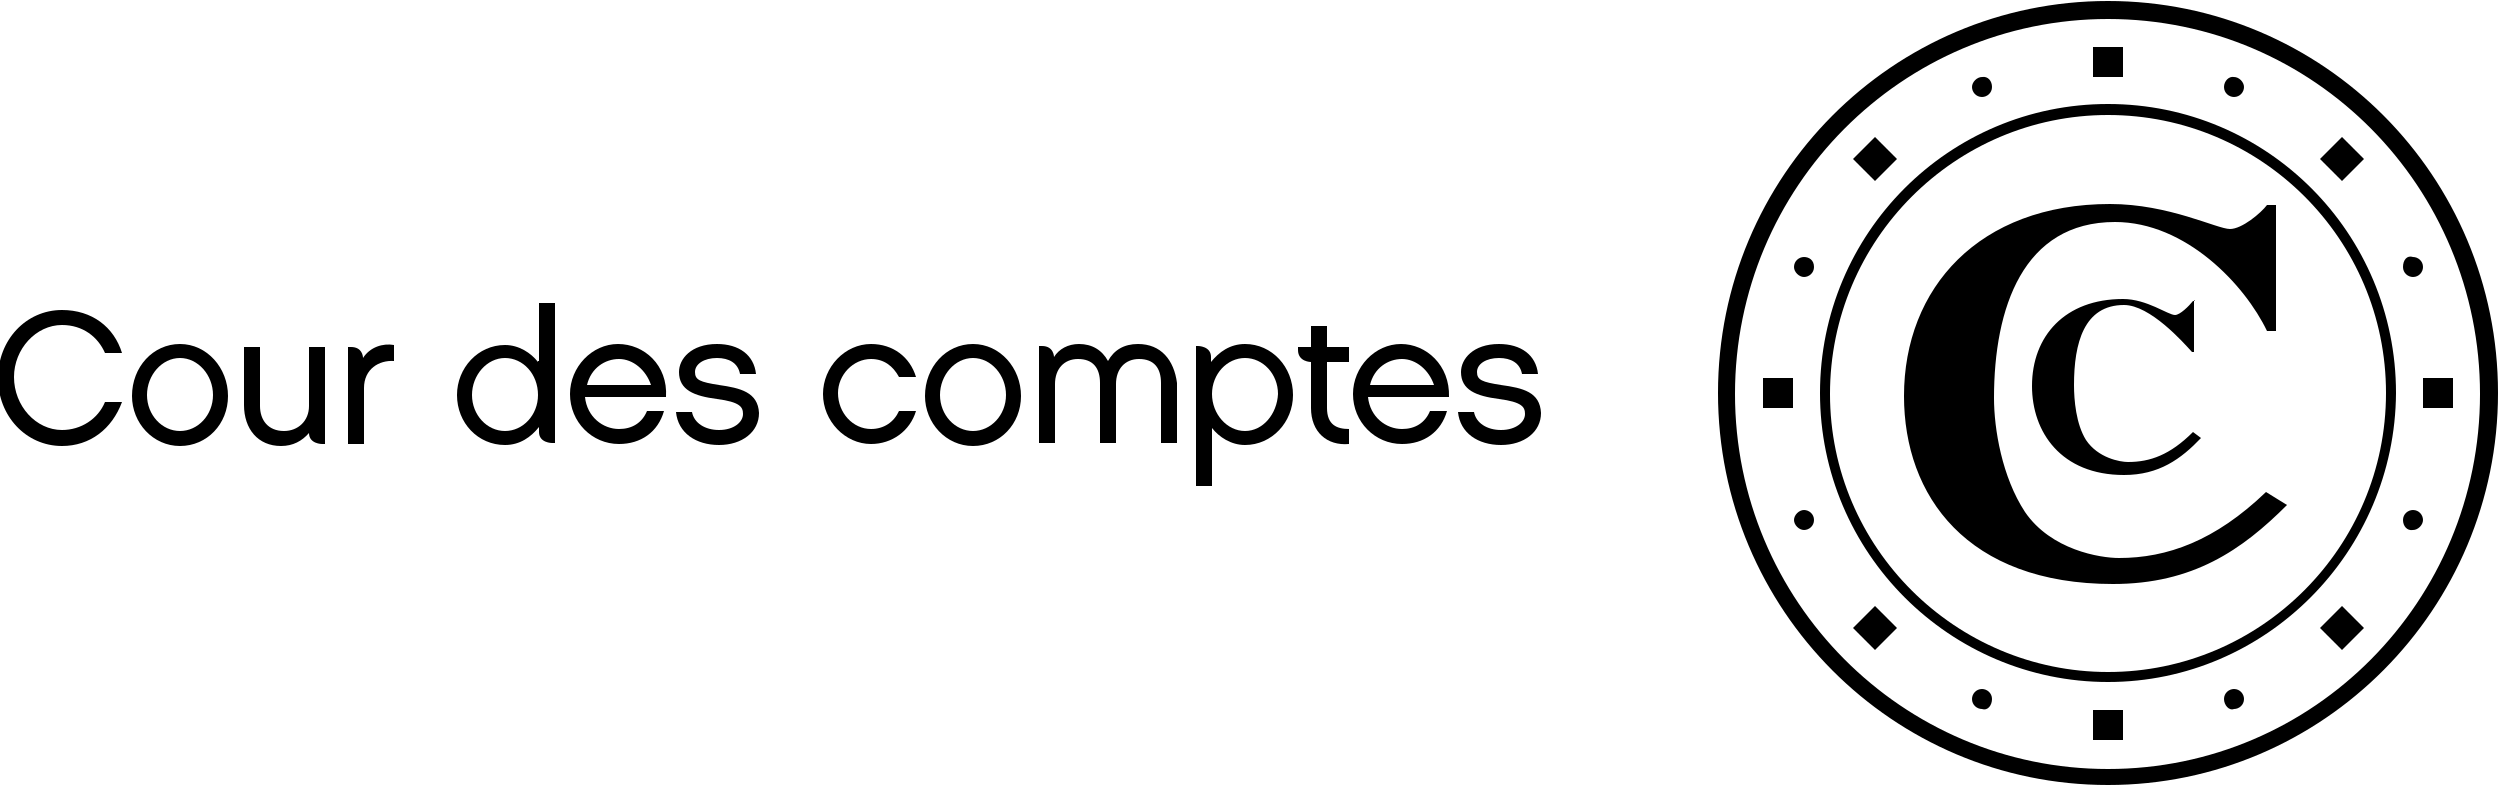 <?xml version="1.0" encoding="utf-8"?><svg enable-background="new 0 0 250 79" viewBox="0 0 250 79" xmlns="http://www.w3.org/2000/svg"><path d="m6.2 32.5c2.1 0 3.6 1.2 4.3 2.8h1.7c-.8-2.6-3-4.3-6-4.3-3.6 0-6.4 3-6.4 6.8s2.8 6.8 6.4 6.8c2.8 0 5-1.7 6-4.4h-1.7c-.7 1.7-2.4 2.8-4.3 2.8-2.6 0-4.8-2.4-4.8-5.3 0-2.8 2.2-5.2 4.8-5.2"/><path d="m18 34.4c-2.7 0-4.8 2.3-4.8 5.2 0 2.7 2.1 5 4.8 5s4.8-2.2 4.8-5-2.1-5.2-4.8-5.2m0 8.7c-1.8 0-3.3-1.6-3.3-3.6s1.5-3.7 3.3-3.7 3.3 1.7 3.3 3.7-1.5 3.6-3.3 3.6"/><path d="m30.9 40.6c0 1.5-1.1 2.5-2.5 2.5-1.6 0-2.4-1.1-2.4-2.5v-5.9h-1.6v5.8c0 2.4 1.4 4.1 3.7 4.1 1.2 0 2.1-.5 2.8-1.3 0 1.1 1.3 1.1 1.3 1.1h.3v-9.7h-1.6z"/><path d="m36.3 35.8c0-.2-.1-1.1-1.2-1.1h-.3v9.7h1.6v-5.6c0-1.9 1.5-2.8 3-2.7v-1.6c-1.1-.2-2.4.2-3.1 1.3"/><path d="m53.8 36.2c-.7-.9-1.9-1.7-3.3-1.7-2.7 0-4.8 2.3-4.8 5 0 2.8 2.1 5 4.8 5 1.5 0 2.6-.8 3.4-1.8v.5c0 1.1 1.3 1.1 1.3 1.1h.3v-14h-1.6v5.8h-.1zm-3.3 6.9c-1.8 0-3.3-1.6-3.3-3.6s1.5-3.7 3.3-3.7 3.3 1.6 3.3 3.7c0 2-1.5 3.6-3.3 3.6z"/><path d="m61.8 34.4c-2.6 0-4.8 2.3-4.8 5 0 2.8 2.2 5 4.9 5 2.2 0 3.9-1.2 4.5-3.3h-1.7c-.5 1.2-1.5 1.8-2.8 1.8-1.6 0-3.2-1.2-3.4-3.2h8.1c.2-3.2-2.2-5.3-4.8-5.3zm-3.1 4.1c.4-1.7 1.8-2.6 3.2-2.6s2.7 1.1 3.2 2.6z"/><path d="m71.9 38.5c-1.9-.3-2.4-.5-2.4-1.3s.9-1.4 2.2-1.4c1.2 0 2.1.5 2.3 1.6h1.6c-.2-1.9-1.7-3-3.9-3-2.6 0-3.8 1.5-3.8 2.8 0 1.8 1.5 2.4 3.8 2.7s2.6.8 2.6 1.5c0 .8-.9 1.6-2.4 1.6-1.4 0-2.5-.7-2.7-1.8h-1.6c.2 2.1 2 3.3 4.3 3.3s4-1.3 4-3.2c-.1-2.1-1.9-2.5-4-2.8"/><path d="m87.1 35.9c1.3 0 2.2.7 2.8 1.8h1.7c-.6-2-2.3-3.3-4.5-3.3-2.6 0-4.8 2.3-4.8 5s2.2 5 4.8 5c2.1 0 3.9-1.3 4.5-3.3h-1.7c-.5 1.1-1.5 1.8-2.8 1.8-1.8 0-3.3-1.6-3.3-3.6 0-1.8 1.5-3.4 3.3-3.4"/><path d="m97.3 34.4c-2.7 0-4.8 2.3-4.8 5.2 0 2.7 2.1 5 4.8 5s4.8-2.2 4.8-5-2.1-5.2-4.8-5.2m0 8.7c-1.8 0-3.3-1.6-3.3-3.6s1.5-3.7 3.3-3.7 3.3 1.7 3.3 3.7-1.5 3.6-3.3 3.6"/><path d="m113.8 34.4c-1.4 0-2.4.6-3 1.7-.6-1.1-1.6-1.7-2.9-1.7-1.1 0-2 .5-2.5 1.3 0 0 0-1.1-1.2-1.1h-.3v9.7h1.6v-5.9c0-1.5.9-2.5 2.3-2.5 1.5 0 2.2.9 2.2 2.4v6h1.6v-5.9c0-1.5.9-2.5 2.3-2.5 1.5 0 2.2.9 2.2 2.4v6h1.6v-6c-.3-2.3-1.6-3.9-3.9-3.9"/><path d="m124.5 34.4c-1.5 0-2.6.8-3.4 1.8v-.5c0-1.1-1.3-1.1-1.3-1.1h-.2v14h1.6v-5.8c.7.9 1.9 1.7 3.3 1.7 2.7 0 4.8-2.3 4.8-5 0-2.8-2.1-5.1-4.8-5.1m0 8.7c-1.8 0-3.3-1.7-3.3-3.7s1.5-3.6 3.3-3.6 3.3 1.6 3.3 3.6c-.1 2-1.5 3.7-3.3 3.7"/><path d="m132.7 40.8v-4.6h2.2v-1.5h-2.2v-2.1h-1.6v2.1h-1.3v.3c0 1.2 1.3 1.2 1.3 1.2v4.6c0 2.4 1.6 3.8 3.8 3.6v-1.5c-1.2 0-2.2-.4-2.2-2.1"/><path d="m140.1 34.4c-2.6 0-4.8 2.3-4.8 5 0 2.8 2.2 5 4.9 5 2.2 0 3.9-1.2 4.5-3.3h-1.7c-.5 1.2-1.5 1.8-2.8 1.8-1.6 0-3.2-1.2-3.4-3.2h8.1c.1-3.2-2.3-5.3-4.8-5.3zm-3.1 4.1c.4-1.7 1.8-2.6 3.2-2.6s2.7 1.1 3.2 2.6z"/><path d="m150.1 38.5c-1.9-.3-2.4-.5-2.4-1.3s.9-1.4 2.2-1.4c1.2 0 2.1.5 2.3 1.6h1.6c-.2-1.9-1.7-3-3.9-3-2.6 0-3.8 1.5-3.8 2.8 0 1.8 1.5 2.4 3.8 2.7s2.6.8 2.6 1.5c0 .8-.9 1.6-2.4 1.6-1.4 0-2.5-.7-2.7-1.8h-1.6c.2 2.1 2 3.3 4.3 3.3s4-1.3 4-3.2c-.1-2.1-1.8-2.5-4-2.8"/><path d="m210.8 68.2c-15.8 0-28.8-12.9-28.8-28.9s12.9-28.9 28.8-28.9 28.8 12.9 28.8 28.9c-.1 15.9-13 28.9-28.8 28.9m0-56.7c-15.3 0-27.8 12.5-27.8 27.9s12.6 27.8 27.8 27.8c15.3 0 27.8-12.5 27.8-27.9s-12.5-27.8-27.8-27.8"/><path d="m210.8 78.5c-21.5 0-39-17.5-39-39.2s17.5-39.2 39-39.2 39 17.5 39 39.2c0 21.6-17.5 39.2-39 39.2m0-76.6c-20.6 0-37.3 16.8-37.3 37.5s16.7 37.5 37.3 37.5 37.2-16.8 37.2-37.5-16.6-37.5-37.2-37.5zm15.8 47.3c-5.1 4.9-9.9 6.6-14.7 6.6-1.9 0-6.8-.8-9.4-4.6-2.3-3.5-3.1-8.3-3.1-11.4 0-9 2.9-17.6 12.1-17.6 7.1 0 13 6.3 15.2 10.9h.9v-12.6h-.9c-.6.8-2.5 2.4-3.7 2.4-1.3 0-6.1-2.5-12-2.5-13.1 0-20.6 8.4-20.6 19.2 0 10 6.3 18.8 20.9 18.8 8 0 12.9-3.4 17.4-7.9 0 0-2.1-1.3-2.1-1.3zm-7.1-19.1h-.2c-.4.5-1.3 1.4-1.8 1.4-.7 0-2.8-1.6-5.2-1.6-5.8 0-9.1 3.7-9.1 8.7 0 4.6 2.9 8.9 9.2 8.9 3.5 0 5.7-1.6 7.7-3.7l-.8-.6c-2.3 2.3-4.3 3-6.5 3-.8 0-3-.4-4.2-2.2-1-1.6-1.2-4-1.2-5.5 0-4.2 1-8 5-8 2.6 0 5.9 3.7 6.8 4.7h.2v-5.2zm-10.2-22.4h3v-3h-3zm-33 33.1h3v-3h-3zm66 0h3v-3h-3zm-52.6-24.9-2.2 2.2-2.2-2.2 2.2-2.2zm42.3 0 2.2 2.2 2.2-2.2-2.2-2.2zm-22.7 58.1h3v-3h-3zm-19.6-11.2-2.2-2.2-2.2 2.2 2.2 2.2zm42.3 0 2.2-2.2 2.2 2.2-2.2 2.2zm-32.8-54.1c0 .6-.5 1-1 1-.6 0-1-.5-1-1s.5-1 1-1c.6-.1 1 .4 1 1zm-17.8 18c0 .6-.5 1-1 1s-1-.5-1-1c0-.6.5-1 1-1s1 .3 1 1zm41-18c0 .6.5 1 1 1 .6 0 1-.5 1-1s-.5-1-1-1c-.5-.1-1 .4-1 1zm17.9 18c0 .6.5 1 1 1 .6 0 1-.5 1-1 0-.6-.5-1-1-1-.6-.2-1 .3-1 1zm-41.1 43.2c0-.6-.5-1-1-1-.6 0-1 .5-1 1 0 .6.5 1 1 1 .6.2 1-.4 1-1zm-17.8-17.9c0-.6-.5-1-1-1s-1 .5-1 1 .5 1 1 1 1-.4 1-1zm41 17.9c0-.6.5-1 1-1 .6 0 1 .5 1 1 0 .6-.5 1-1 1-.5.2-1-.4-1-1zm17.9-17.9c0-.6.5-1 1-1 .6 0 1 .5 1 1s-.5 1-1 1c-.6.1-1-.4-1-1z"/></svg>